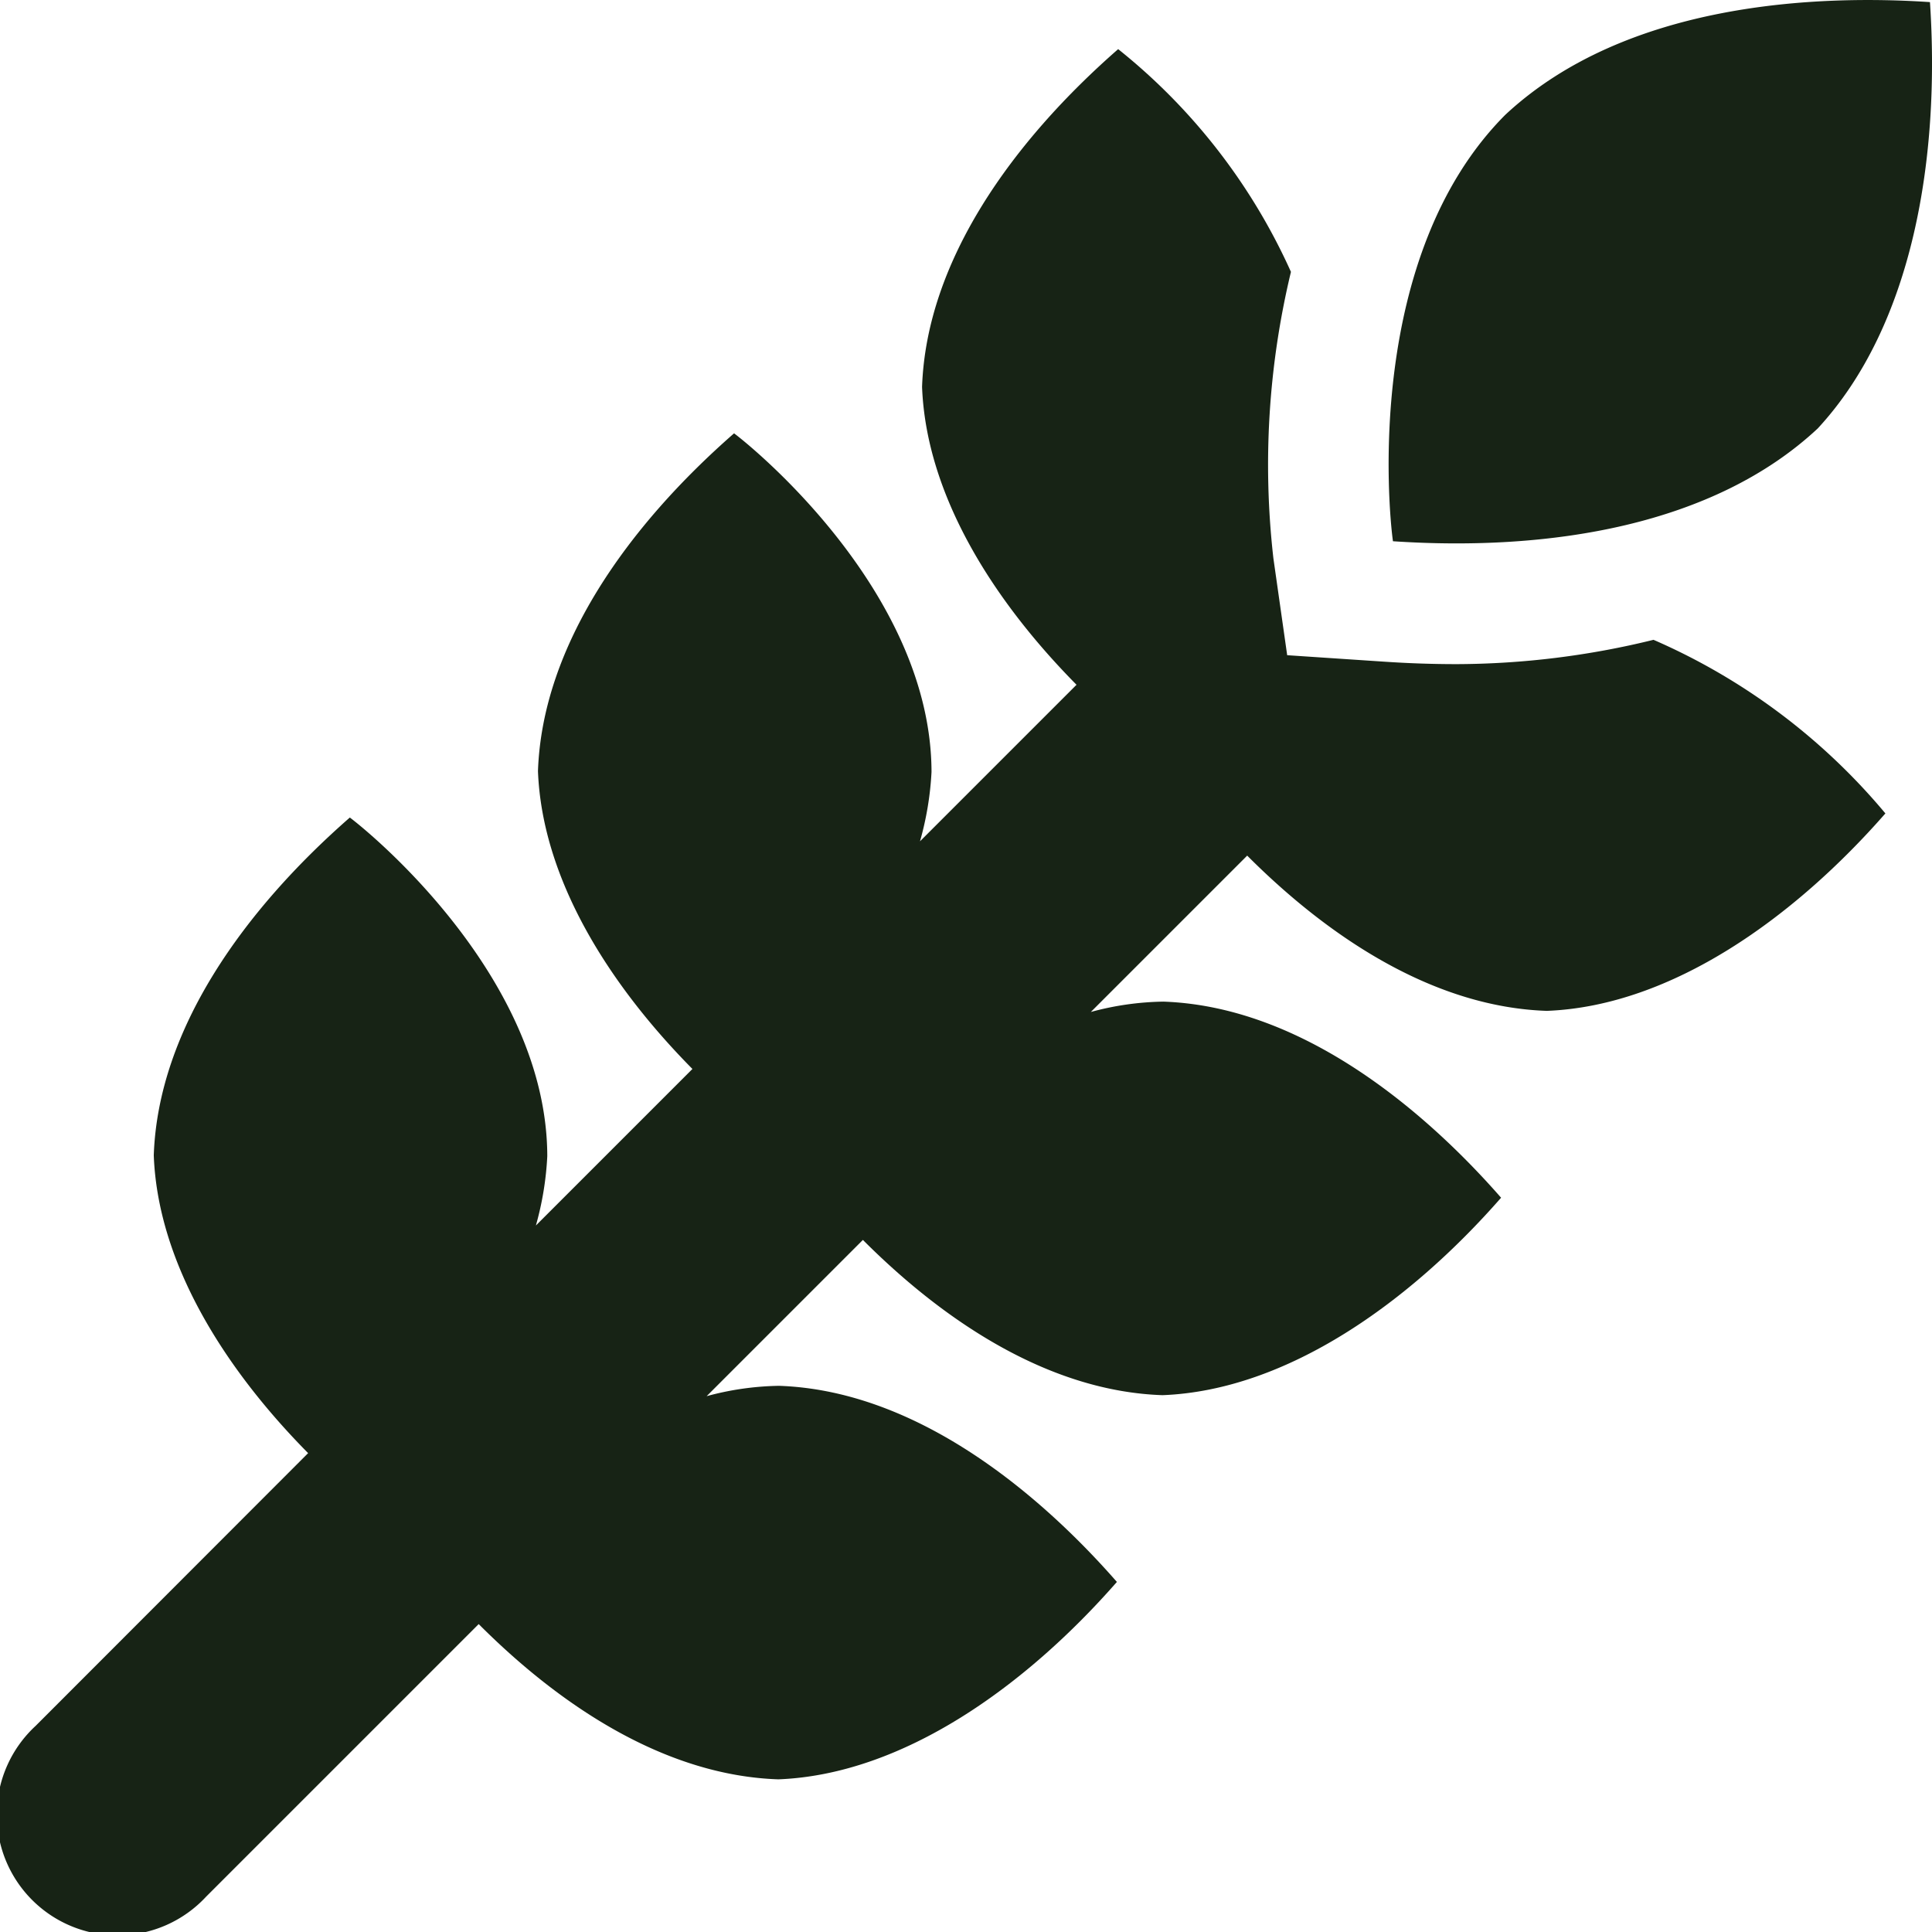 <svg xmlns="http://www.w3.org/2000/svg" width="55.999" height="56" viewBox="0 0 55.999 56">
  <path id="Path_75" data-name="Path 75" d="M52.686-36.58c2.778-3,3.551-7.884,3.254-12.359-3.17-.212-8.777-.028-12.31,3.268-4.069,4.085-3.39,11.408-3.255,12.359C44.922-33.008,49.672-33.766,52.686-36.58Zm-4.759,6.125a24.117,24.117,0,0,1-5.707.705c-.693,0-1.388-.024-2.078-.07l-2.833-.189-.4-2.811a23.922,23.922,0,0,1,.509-8.3,17.377,17.377,0,0,0-5.008-6.456c-3.049,2.667-5.557,6.128-5.684,9.791.119,3.115,2.041,6.169,4.477,8.633l-4.537,4.537A9.013,9.013,0,0,0,27-26.626c-.01-5.125-5.04-9.3-5.723-9.814-3.049,2.667-5.557,6.128-5.684,9.791.12,3.115,2.041,6.169,4.477,8.633l-4.537,4.537a9.006,9.006,0,0,0,.33-2.011c-.01-5.125-5.04-9.3-5.723-9.814-3.049,2.667-5.557,6.128-5.683,9.791C4.573-12.4,6.495-9.345,8.931-6.881l-7.9,7.907A3.5,3.5,0,1,0,5.975,5.974l7.9-7.9c2.486,2.491,5.508,4.394,8.684,4.5,3.632-.14,7.187-2.722,9.814-5.722-1.859-2.126-5.5-5.536-9.791-5.684a8.435,8.435,0,0,0-2.1.3l4.529-4.529c2.486,2.491,5.508,4.394,8.684,4.5,3.632-.14,7.187-2.722,9.814-5.723-1.859-2.126-5.5-5.536-9.791-5.684a8.43,8.43,0,0,0-2.1.3L36.15-24.2c2.486,2.49,5.508,4.394,8.684,4.5,3.632-.14,7.187-2.722,9.814-5.723A18.217,18.217,0,0,0,47.927-30.455Z" transform="translate(0 49)" fill="#172315"/>
</svg>
